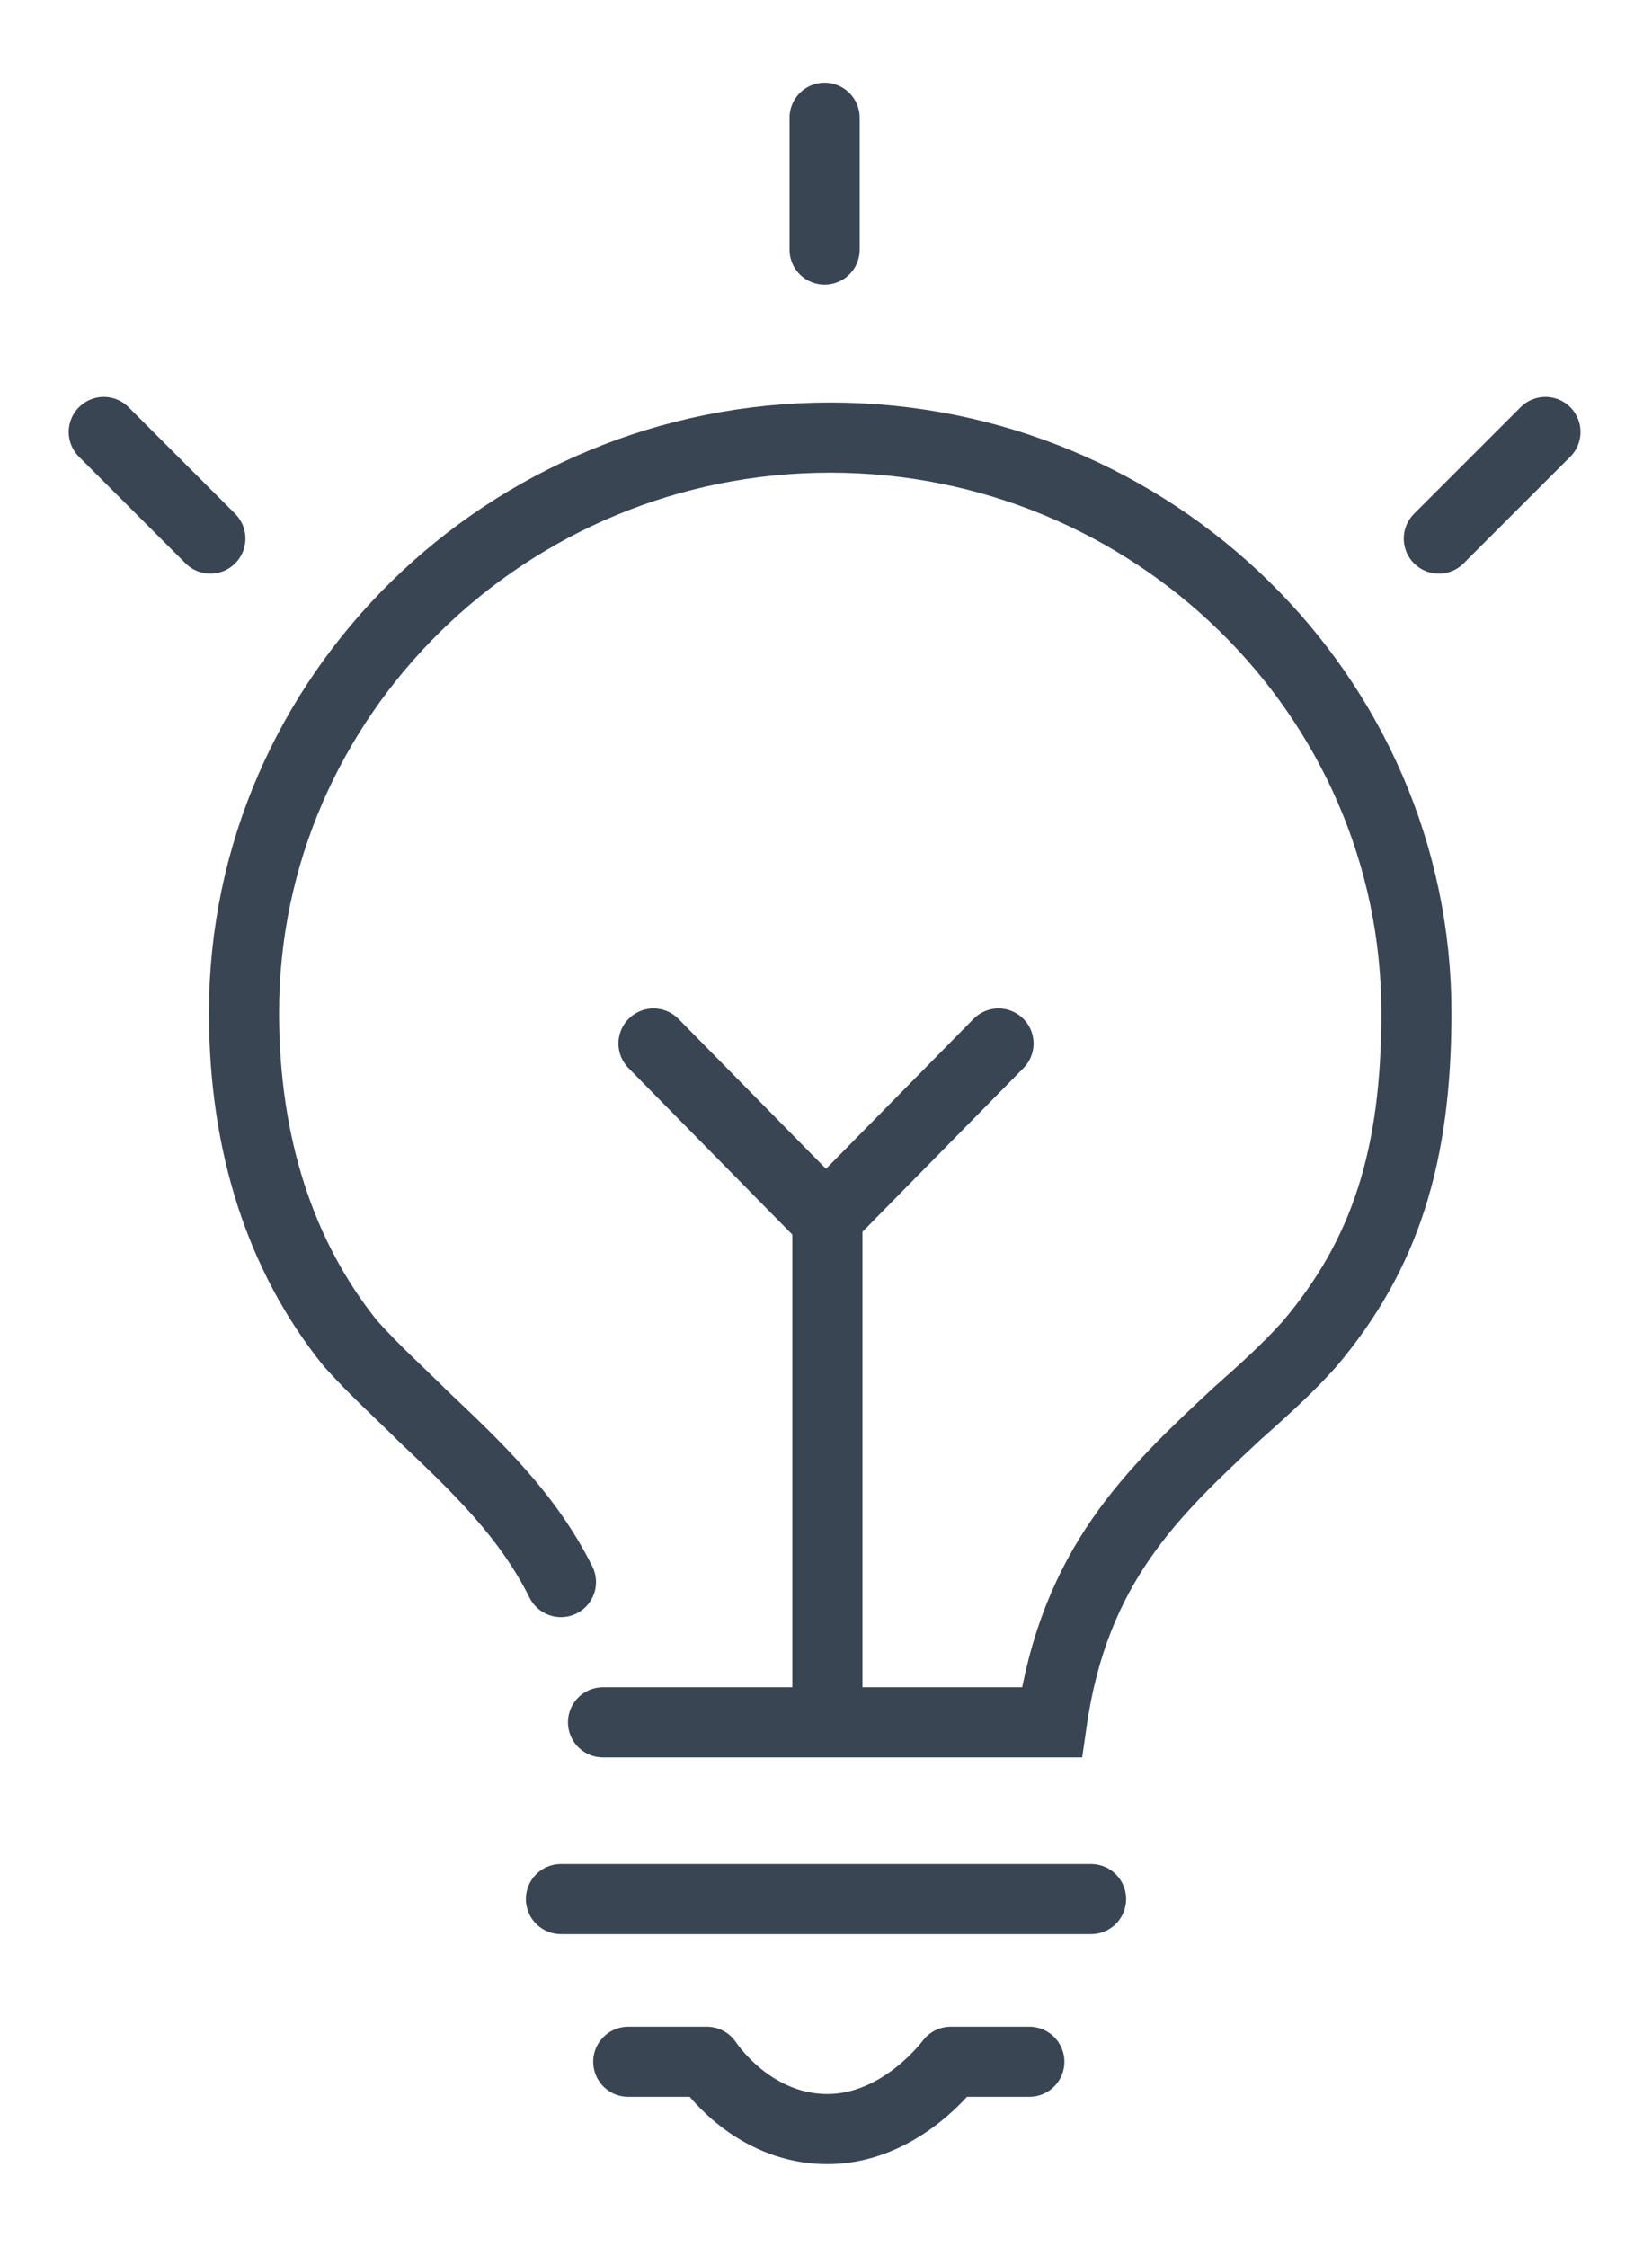 <?xml version="1.0" encoding="utf-8"?>
<!-- Generator: Adobe Illustrator 25.0.0, SVG Export Plug-In . SVG Version: 6.00 Build 0)  -->
<svg version="1.1" id="Calque_2" xmlns="http://www.w3.org/2000/svg" xmlns:xlink="http://www.w3.org/1999/xlink" x="0px" y="0px"
	 viewBox="0 0 58.9 80.1" style="enable-background:new 0 0 58.9 80.1;" xml:space="preserve">
<style type="text/css">
	.st0{fill:none;stroke:#394553;stroke-width:2.5;stroke-linecap:round;stroke-linejoin:round;stroke-miterlimit:10;}
	.st1{fill:none;stroke:#394553;stroke-width:2.5;stroke-linecap:round;stroke-miterlimit:10;}
	.st2{fill:none;stroke:#394553;stroke-width:2.5;stroke-linejoin:round;stroke-miterlimit:10;}
</style>
<g>
	<g>
		<g>
			<g>
				<line class="st0" x1="20" y1="67.7" x2="38.9" y2="67.7"/>
				<line class="st0" x1="29.4" y1="8.9" x2="29.4" y2="4.2"/>
				<g>
					<line class="st0" x1="51.3" y1="19.2" x2="55.1" y2="15.4"/>
					<line class="st0" x1="3.7" y1="15.4" x2="7.5" y2="19.2"/>
				</g>
				<path class="st1" d="M21.5,61.4h16c0.8-5.6,3.6-8.2,6.6-11c0.9-0.8,1.8-1.6,2.6-2.5c2.7-3.2,3.8-6.7,3.8-11.8
					c0-11.3-9.4-20.5-20.9-20.5c-11.5,0-20.9,9.2-20.9,20.5c0,4.7,1.3,8.7,3.8,11.8c0.9,1,1.8,1.8,2.6,2.6c1.9,1.8,3.7,3.5,4.9,5.9"
					/>
				<path class="st0" d="M22.4,73.5h2.8c0.7,1,2.2,2.4,4.3,2.4c2.1,0,3.7-1.5,4.4-2.4h2.8"/>
			</g>
		</g>
	</g>
	<g>
		<g>
			<line class="st2" x1="29.5" y1="60.7" x2="29.5" y2="43.4"/>
			<g>
				<line class="st0" x1="29.5" y1="43.4" x2="35.6" y2="37.2"/>
				<line class="st0" x1="29.4" y1="43.4" x2="23.3" y2="37.2"/>
			</g>
		</g>
	</g>
</g>
</svg>

